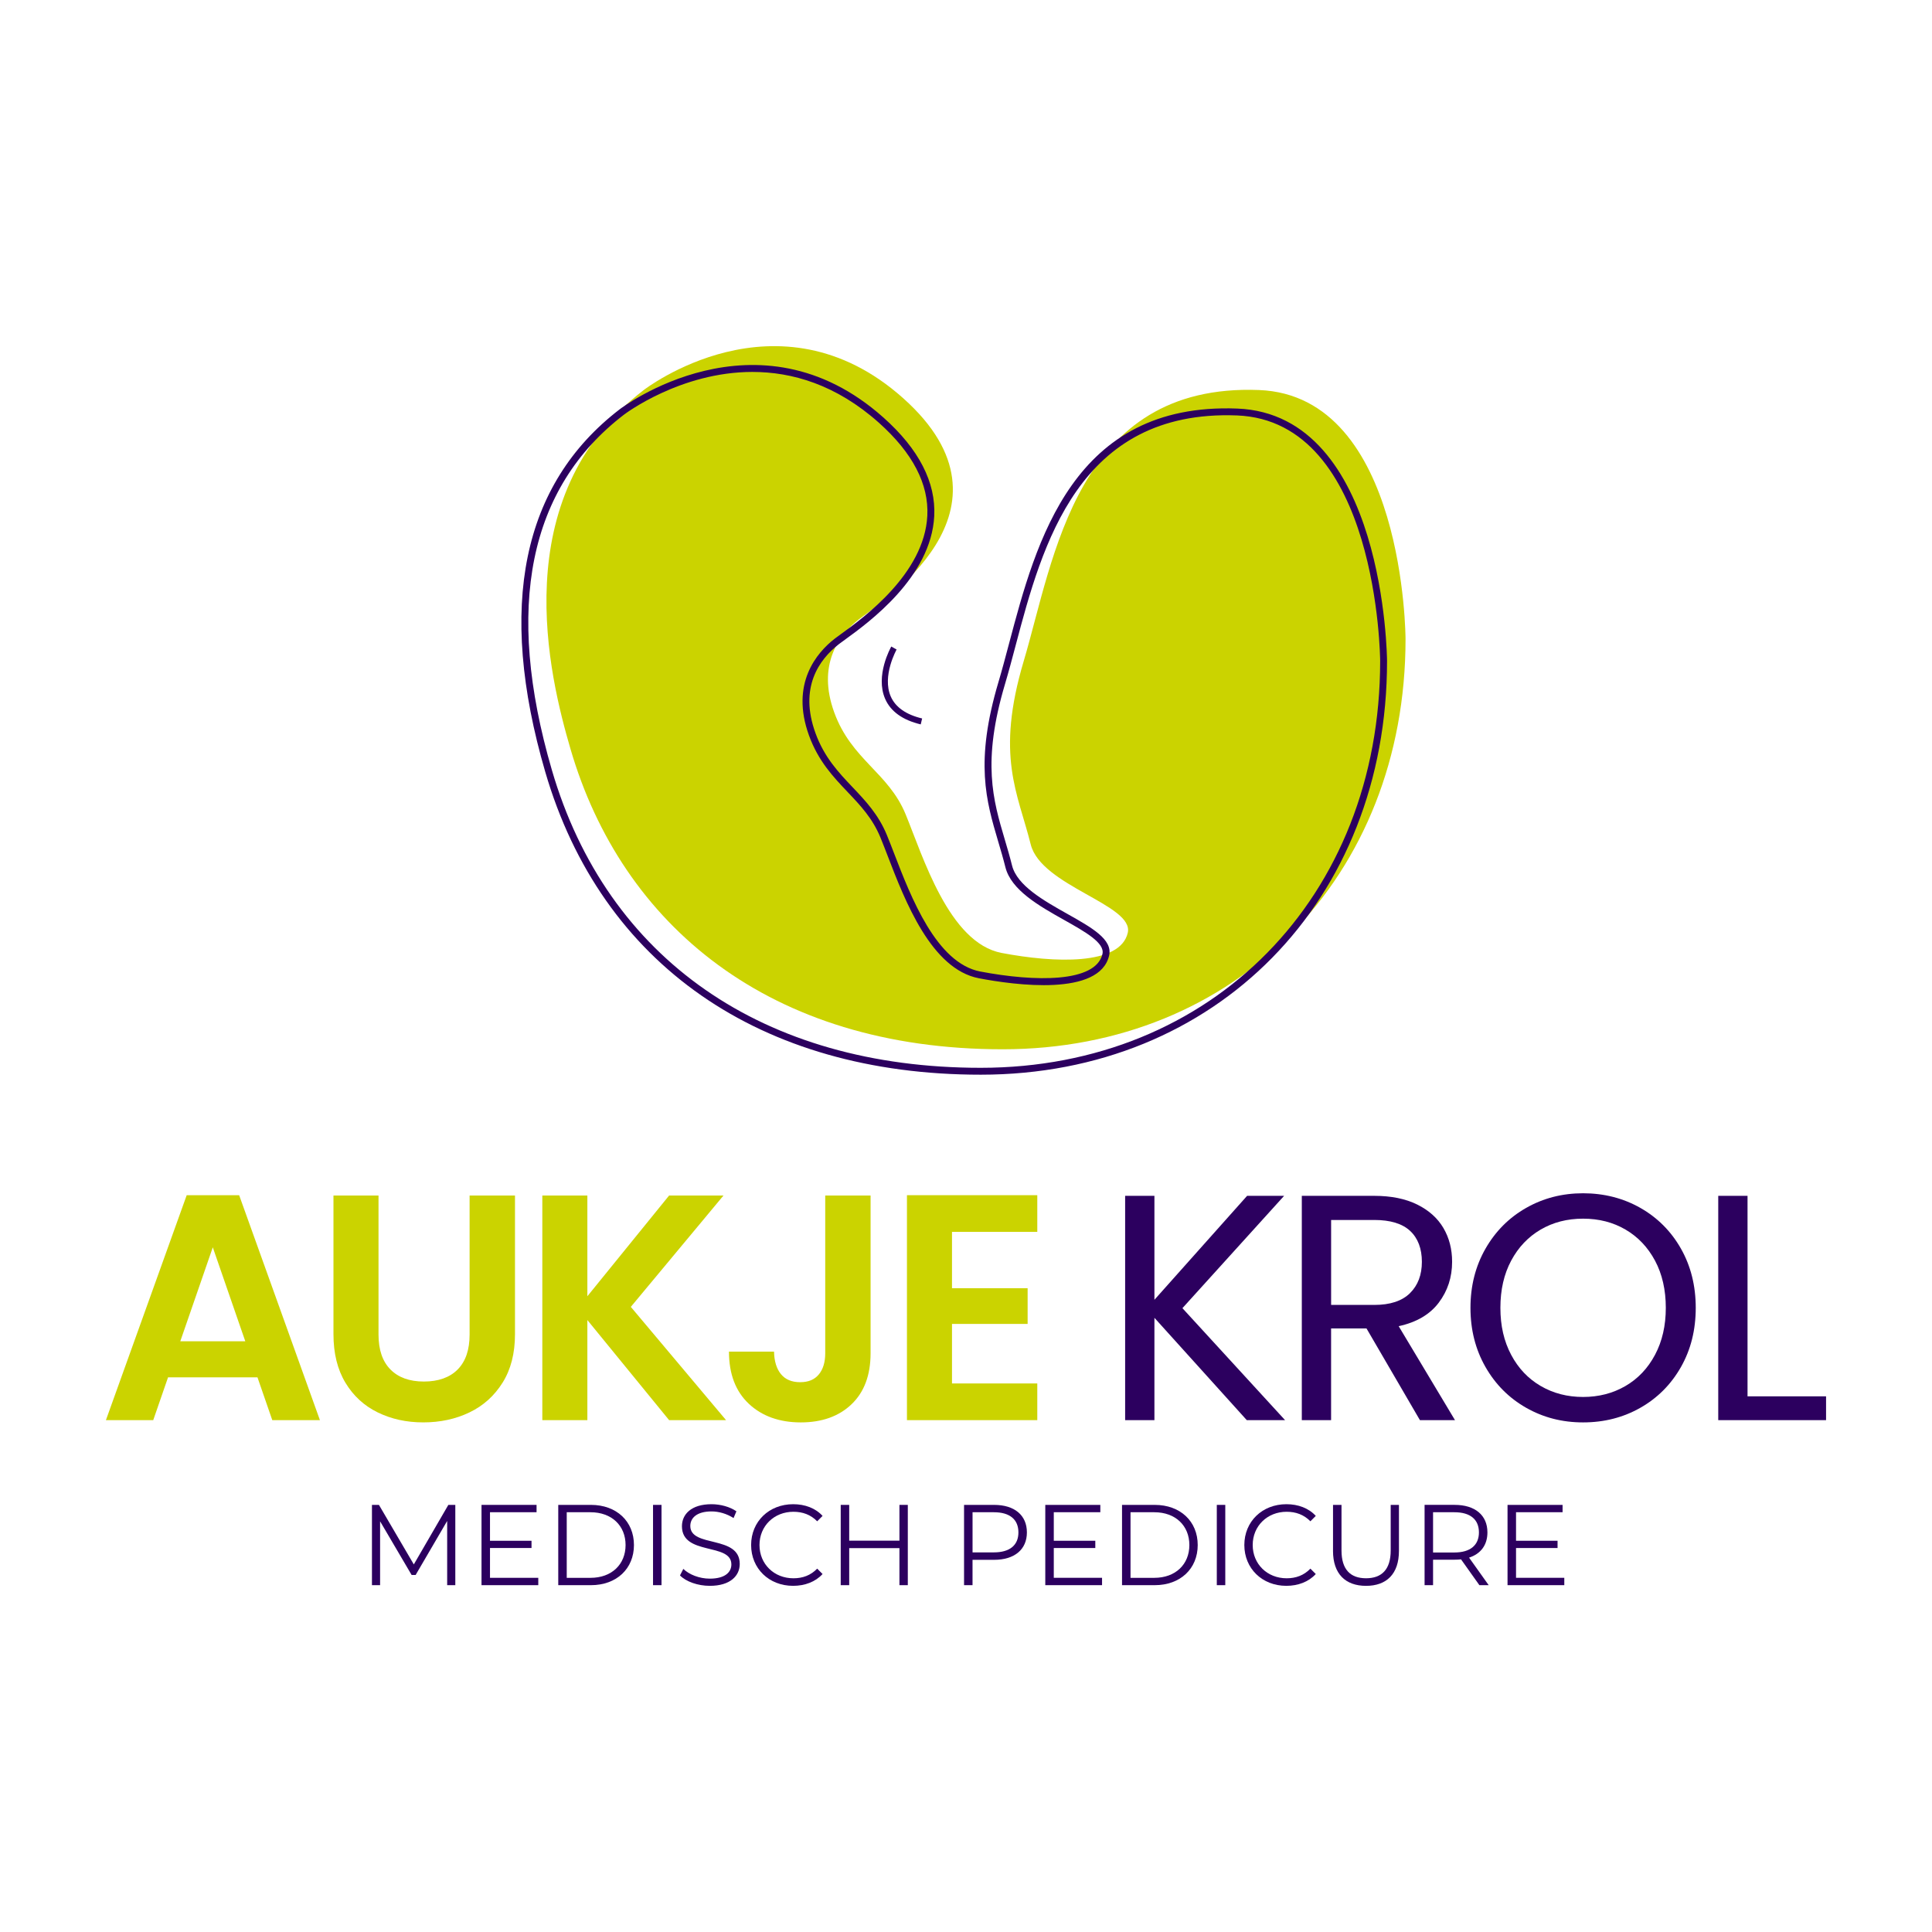 <?xml version="1.0" encoding="UTF-8"?>
<svg id="Layer_1" data-name="Layer 1" xmlns="http://www.w3.org/2000/svg" viewBox="0 0 1080 1080">
  <defs>
    <style>
      .cls-1 {
        fill: #2c005f;
      }

      .cls-2 {
        fill: #cbd300;
      }
    </style>
  </defs>
  <g>
    <g>
      <path class="cls-2" d="M143.95,769.94h-50.01l-8.28,23.93h-26.45l45.16-125.75h29.32l45.15,125.75h-26.63l-8.28-23.93ZM137.12,749.79l-18.17-52.53-18.17,52.53h36.34Z"/>
      <path class="cls-2" d="M211.59,668.3v77.72c0,8.52,2.22,15.02,6.66,19.52,4.44,4.5,10.67,6.75,18.71,6.75s14.45-2.25,18.89-6.75c4.44-4.5,6.66-11,6.66-19.52v-77.72h25.37v77.54c0,10.68-2.31,19.7-6.93,27.07-4.62,7.38-10.79,12.93-18.53,16.64-7.73,3.72-16.34,5.57-25.81,5.57s-17.84-1.86-25.46-5.57c-7.62-3.72-13.64-9.27-18.08-16.64-4.44-7.38-6.66-16.4-6.66-27.07v-77.54h25.19Z"/>
      <path class="cls-2" d="M374.04,793.87l-45.7-55.95v55.95h-25.18v-125.57h25.18v56.31l45.7-56.31h30.4l-51.81,62.25,53.25,63.33h-31.84Z"/>
      <path class="cls-2" d="M486.66,668.3v88.15c0,12.23-3.54,21.74-10.62,28.51-7.08,6.78-16.55,10.17-28.42,10.17s-21.68-3.48-29.05-10.43c-7.38-6.96-11.07-16.67-11.07-29.14h25.19c.12,5.39,1.41,9.59,3.87,12.59,2.46,3,6.03,4.5,10.71,4.5s8.03-1.44,10.44-4.32c2.39-2.88,3.6-6.84,3.6-11.87v-88.15h25.37Z"/>
      <path class="cls-2" d="M532.17,688.63v31.48h42.28v19.97h-42.28v33.28h47.68v20.51h-72.86v-125.75h72.86v20.51h-47.68Z"/>
      <path class="cls-1" d="M696.96,793.87l-51.63-57.21v57.21h-16.37v-125.39h16.37v58.11l51.81-58.11h20.69l-56.85,62.79,57.39,62.61h-21.41Z"/>
      <path class="cls-1" d="M793.75,793.87l-29.87-51.27h-19.79v51.27h-16.37v-125.39h40.48c9.47,0,17.48,1.62,24.02,4.86,6.54,3.24,11.42,7.62,14.66,13.13,3.24,5.52,4.86,11.82,4.86,18.89,0,8.64-2.49,16.25-7.47,22.85-4.98,6.6-12.44,10.97-22.4,13.13l31.48,52.53h-19.61ZM744.1,729.46h24.11c8.87,0,15.53-2.18,19.97-6.57,4.44-4.38,6.66-10.22,6.66-17.54s-2.19-13.19-6.57-17.27c-4.38-4.07-11.06-6.11-20.06-6.11h-24.11v47.49Z"/>
      <path class="cls-1" d="M853.12,786.95c-9.6-5.46-17.18-13.07-22.76-22.85-5.57-9.77-8.36-20.78-8.36-33.01s2.79-23.24,8.36-33.01c5.58-9.77,13.16-17.39,22.76-22.85,9.59-5.46,20.21-8.19,31.84-8.19s22.43,2.73,32.02,8.19c9.59,5.46,17.15,13.04,22.67,22.76,5.51,9.71,8.28,20.75,8.28,33.1s-2.76,23.39-8.28,33.1c-5.52,9.71-13.07,17.3-22.67,22.76-9.6,5.46-20.27,8.18-32.02,8.18s-22.25-2.73-31.84-8.18ZM908.62,774.8c7.02-4.08,12.53-9.89,16.55-17.45,4.02-7.56,6.03-16.31,6.03-26.27s-2.01-18.86-6.03-26.36c-4.02-7.5-9.5-13.28-16.46-17.36-6.96-4.08-14.87-6.12-23.75-6.12s-16.79,2.04-23.75,6.12c-6.96,4.08-12.45,9.86-16.46,17.36s-6.02,16.28-6.02,26.36,2.01,18.71,6.02,26.27,9.53,13.37,16.55,17.45c7.02,4.08,14.9,6.11,23.66,6.11s16.64-2.04,23.66-6.11Z"/>
      <path class="cls-1" d="M976.89,780.56h43.89v13.31h-60.27v-125.39h16.37v112.08Z"/>
    </g>
    <g>
      <path class="cls-1" d="M254.52,841.24v44.88h-4.55v-35.9l-17.63,30.2h-2.24l-17.63-30v35.71h-4.55v-44.88h3.91l19.49,33.27,19.3-33.27h3.91Z"/>
      <path class="cls-1" d="M300.9,882.02v4.1h-31.73v-44.88h30.77v4.1h-26.03v15.96h23.21v4.04h-23.21v16.67h26.99Z"/>
      <path class="cls-1" d="M312.07,841.24h18.27c14.36,0,24.04,9.23,24.04,22.44s-9.68,22.44-24.04,22.44h-18.27v-44.88ZM330.08,882.02c11.92,0,19.62-7.56,19.62-18.34s-7.7-18.33-19.62-18.33h-13.27v36.67h13.27Z"/>
      <path class="cls-1" d="M365.05,841.24h4.74v44.88h-4.74v-44.88Z"/>
      <path class="cls-1" d="M380.12,880.67l1.86-3.65c3.21,3.14,8.91,5.45,14.81,5.45,8.4,0,12.05-3.52,12.05-7.95,0-12.31-27.63-4.74-27.63-21.35,0-6.6,5.13-12.31,16.54-12.31,5.06,0,10.32,1.47,13.91,3.97l-1.6,3.78c-3.85-2.5-8.33-3.72-12.31-3.72-8.21,0-11.86,3.65-11.86,8.14,0,12.31,27.63,4.87,27.63,21.22,0,6.6-5.26,12.24-16.73,12.24-6.73,0-13.33-2.37-16.67-5.83Z"/>
      <path class="cls-1" d="M419.88,863.68c0-13.14,10-22.82,23.53-22.82,6.54,0,12.44,2.18,16.41,6.54l-3.01,3.01c-3.65-3.72-8.14-5.32-13.27-5.32-10.83,0-18.98,7.95-18.98,18.59s8.14,18.59,18.98,18.59c5.13,0,9.62-1.6,13.27-5.39l3.01,3.01c-3.98,4.36-9.87,6.6-16.48,6.6-13.46,0-23.46-9.68-23.46-22.82Z"/>
      <path class="cls-1" d="M507.47,841.24v44.88h-4.68v-20.71h-28.08v20.71h-4.74v-44.88h4.74v20h28.08v-20h4.68Z"/>
      <path class="cls-1" d="M574.04,856.63c0,9.55-6.93,15.32-18.34,15.32h-12.05v14.17h-4.74v-44.88h16.79c11.41,0,18.34,5.77,18.34,15.39ZM569.3,856.63c0-7.18-4.74-11.28-13.72-11.28h-11.92v22.44h11.92c8.98,0,13.72-4.1,13.72-11.15Z"/>
      <path class="cls-1" d="M616.05,882.02v4.1h-31.73v-44.88h30.77v4.1h-26.02v15.96h23.21v4.04h-23.21v16.67h26.99Z"/>
      <path class="cls-1" d="M627.22,841.24h18.27c14.36,0,24.04,9.23,24.04,22.44s-9.68,22.44-24.04,22.44h-18.27v-44.88ZM645.24,882.02c11.92,0,19.62-7.56,19.62-18.34s-7.7-18.33-19.62-18.33h-13.27v36.67h13.27Z"/>
      <path class="cls-1" d="M680.2,841.24h4.74v44.88h-4.74v-44.88Z"/>
      <path class="cls-1" d="M695.59,863.68c0-13.14,10-22.82,23.53-22.82,6.54,0,12.44,2.18,16.41,6.54l-3.01,3.01c-3.65-3.72-8.14-5.32-13.27-5.32-10.83,0-18.98,7.95-18.98,18.59s8.14,18.59,18.98,18.59c5.13,0,9.62-1.6,13.27-5.39l3.01,3.01c-3.98,4.36-9.87,6.6-16.48,6.6-13.46,0-23.46-9.68-23.46-22.82Z"/>
      <path class="cls-1" d="M745.17,866.95v-25.71h4.74v25.51c0,10.64,5,15.51,13.72,15.51s13.78-4.87,13.78-15.51v-25.51h4.61v25.71c0,12.89-6.92,19.55-18.4,19.55s-18.46-6.67-18.46-19.55Z"/>
      <path class="cls-1" d="M826.99,886.12l-10.26-14.43c-1.16.13-2.31.19-3.59.19h-12.05v14.23h-4.74v-44.88h16.79c11.41,0,18.34,5.77,18.34,15.39,0,7.05-3.72,11.99-10.26,14.1l10.96,15.39h-5.2ZM826.73,856.63c0-7.18-4.74-11.28-13.72-11.28h-11.92v22.5h11.92c8.98,0,13.72-4.17,13.72-11.22Z"/>
      <path class="cls-1" d="M874.45,882.02v4.1h-31.73v-44.88h30.77v4.1h-26.02v15.96h23.21v4.04h-23.21v16.67h26.99Z"/>
    </g>
  </g>
  <g>
    <path class="cls-2" d="M703.83,218.03c-102.36-4-114.6,94.51-131.55,151.47-15.86,53.27-3.35,73.56,3.89,102.5,5.85,23.4,57.88,33.76,54.26,49.44-4.24,18.35-41,16.88-70.51,11.26-29.51-5.62-44.05-54.19-53.7-77.58-9.65-23.39-30.25-30.39-39.89-56.92-9.65-26.53,2.51-43.17,13.68-51.89,11.17-8.72,95.17-60.99,24.89-123.7s-145.04-4.58-145.04-4.58c-78.14,59.98-52.58,160.76-40.95,200.64,28.66,98.27,111.06,167.88,241.59,167.88s225.21-96.66,225.21-229.3c0,0-.23-136.03-81.89-139.22Z"/>
    <path class="cls-1" d="M548.23,600.76c-123.33,0-212.06-61.7-243.43-169.27-27-92.58-13-160.78,41.62-202.7.75-.59,76.83-58.37,147.49,4.67,19.77,17.64,29.3,36.17,28.33,55.07-1.75,34.22-36.85,59.61-50.06,69.17-1.39,1-2.5,1.81-3.26,2.4-11.06,8.64-22.31,24.27-13.06,49.72,4.94,13.59,12.97,22.06,20.74,30.24,7.09,7.47,14.42,15.2,19.12,26.6,1.28,3.11,2.65,6.65,4.13,10.49,9.4,24.4,23.6,61.26,48.16,65.94,30.56,5.83,64.55,6.31,68.27-9.8,1.43-6.19-9.65-12.41-21.39-19.01-13.9-7.81-29.65-16.66-32.87-29.54-1.22-4.89-2.62-9.61-3.97-14.17-6.79-22.94-13.21-44.6.11-89.34,2-6.71,3.92-13.97,5.96-21.65,15.08-56.88,35.69-134.76,127.51-131.19,82.56,3.22,83.74,139.76,83.74,141.14,0,133.99-95.52,231.23-227.13,231.23ZM420.65,207.91c-40.36,0-71.41,23.55-71.88,23.92-53.25,40.87-66.79,107.68-40.28,198.58,30.86,105.81,118.25,166.5,239.74,166.5,129.38,0,223.29-95.63,223.29-227.38,0-1.34-1.17-134.22-80.05-137.3-88.62-3.4-108.91,72.71-123.65,128.33-2.04,7.71-3.98,15-5.99,21.76-12.99,43.64-6.73,64.78-.1,87.15,1.36,4.6,2.77,9.36,4.01,14.34,2.82,11.27,17.8,19.69,31.02,27.12,13.59,7.64,25.32,14.23,23.25,23.22-5.3,22.98-52.63,16.55-72.74,12.72-26.65-5.08-41.32-43.15-51.02-68.33-1.47-3.8-2.82-7.32-4.09-10.41-4.43-10.74-11.19-17.87-18.36-25.42-8.04-8.47-16.35-17.23-21.56-31.57-10.57-29.07,4.42-46.35,14.3-54.06.79-.62,1.94-1.45,3.37-2.49,12.8-9.26,46.82-33.87,48.47-66.25.9-17.69-8.2-35.19-27.05-52.01-24.04-21.45-48.74-28.41-70.69-28.41Z"/>
    <path class="cls-1" d="M498.24,361.4c-.38.66-9.08,16.29-3.44,29.25,3.07,7.06,9.77,11.87,19.89,14.29l.79-3.31c-9.02-2.15-14.92-6.3-17.55-12.32-4.97-11.39,3.2-26.08,3.28-26.22l-2.97-1.68Z"/>
  </g>
</svg>